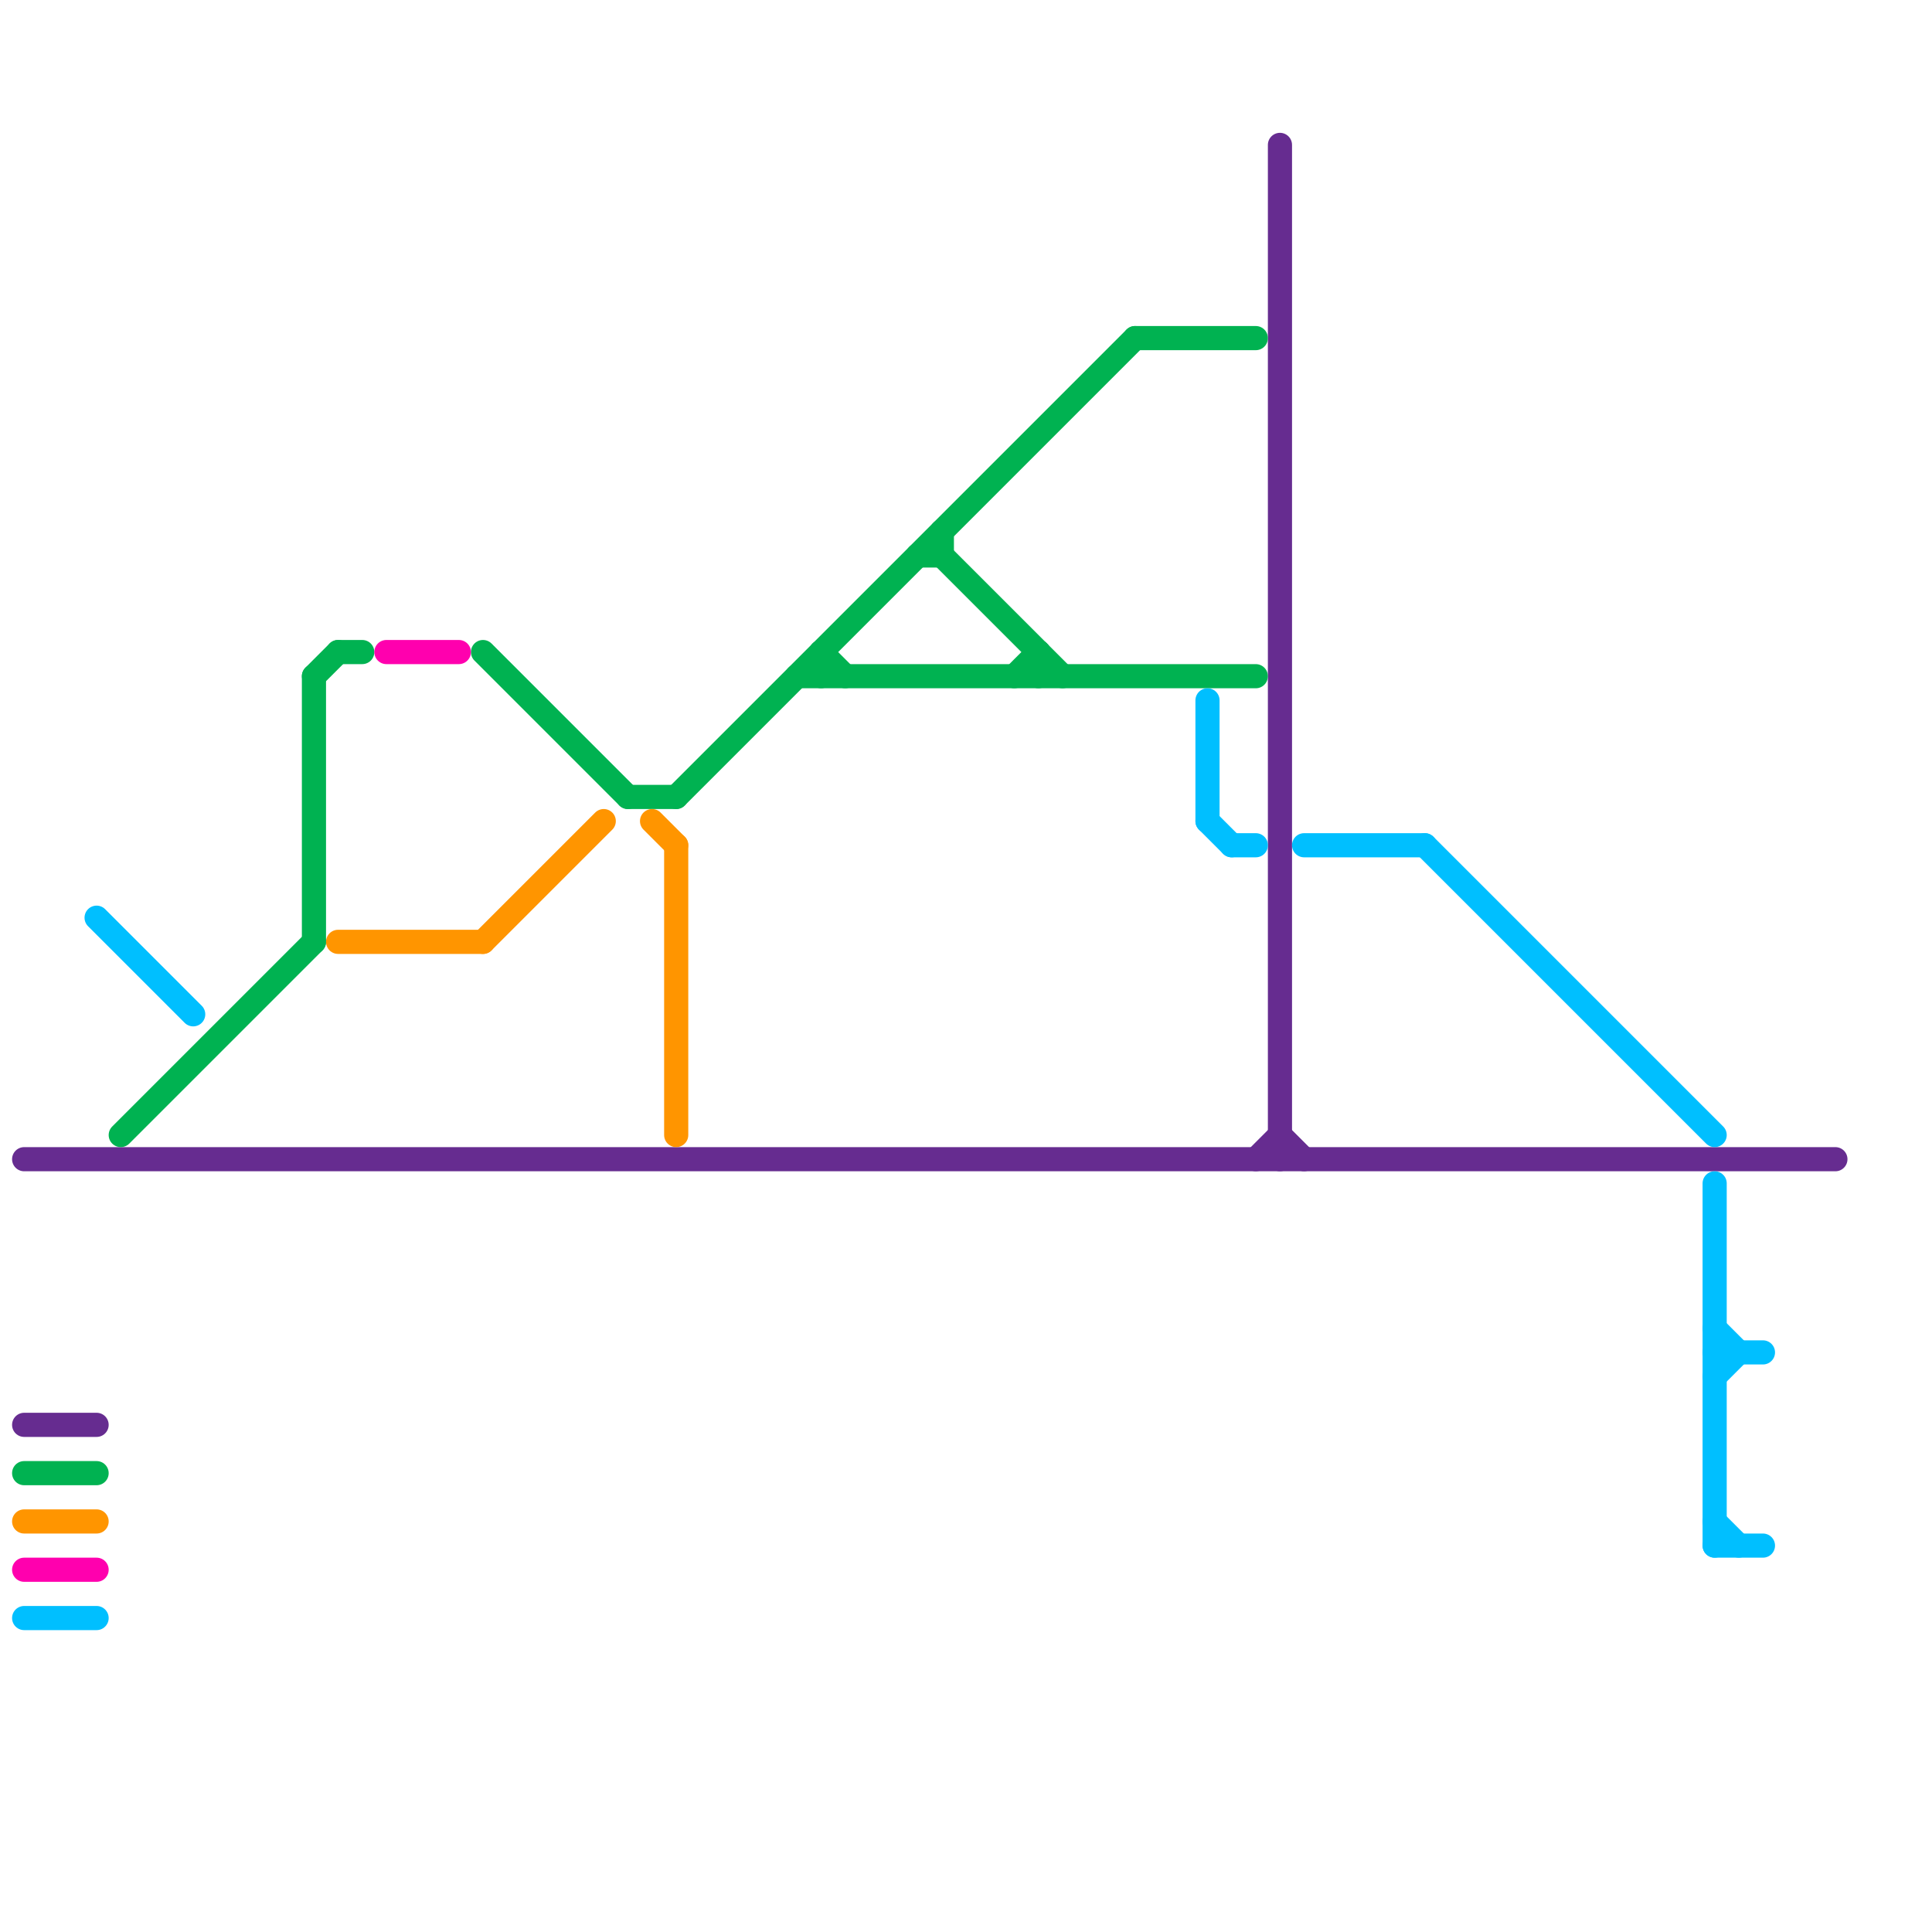 
<svg version="1.1" xmlns="http://www.w3.org/2000/svg" viewBox="0 0 80 80">
<style>text { font: 1px Helvetica; font-weight: 600; white-space: pre; dominant-baseline: central; } line { stroke-width: 1; fill: none; stroke-linecap: round; stroke-linejoin: round; } .c0 { stroke: #662c90 } .c1 { stroke: #00b251 } .c2 { stroke: #ff9500 } .c3 { stroke: #00bfff } .c4 { stroke: #ff00ae }</style><defs><g id="wm-xf"><circle r="1.2" fill="#000"/><circle r="0.9" fill="#fff"/><circle r="0.6" fill="#000"/><circle r="0.3" fill="#fff"/></g><g id="wm"><circle r="0.6" fill="#000"/><circle r="0.3" fill="#fff"/></g></defs><line class="c0" x1="1" y1="59" x2="4" y2="59"/><line class="c0" x1="53" y1="6" x2="53" y2="48"/><line class="c0" x1="1" y1="48" x2="76" y2="48"/><line class="c0" x1="53" y1="47" x2="54" y2="48"/><line class="c0" x1="52" y1="48" x2="53" y2="47"/><line class="c1" x1="1" y1="61" x2="4" y2="61"/><line class="c1" x1="26" y1="33" x2="28" y2="33"/><line class="c1" x1="28" y1="33" x2="47" y2="14"/><line class="c1" x1="42" y1="28" x2="43" y2="27"/><line class="c1" x1="14" y1="27" x2="15" y2="27"/><line class="c1" x1="34" y1="27" x2="34" y2="28"/><line class="c1" x1="34" y1="27" x2="35" y2="28"/><line class="c1" x1="43" y1="27" x2="43" y2="28"/><line class="c1" x1="47" y1="14" x2="52" y2="14"/><line class="c1" x1="38" y1="23" x2="39" y2="23"/><line class="c1" x1="20" y1="27" x2="26" y2="33"/><line class="c1" x1="5" y1="47" x2="13" y2="39"/><line class="c1" x1="39" y1="23" x2="44" y2="28"/><line class="c1" x1="13" y1="28" x2="14" y2="27"/><line class="c1" x1="33" y1="28" x2="52" y2="28"/><line class="c1" x1="13" y1="28" x2="13" y2="39"/><line class="c1" x1="39" y1="22" x2="39" y2="23"/><line class="c2" x1="28" y1="35" x2="28" y2="47"/><line class="c2" x1="1" y1="63" x2="4" y2="63"/><line class="c2" x1="20" y1="39" x2="25" y2="34"/><line class="c2" x1="27" y1="34" x2="28" y2="35"/><line class="c2" x1="14" y1="39" x2="20" y2="39"/><line class="c3" x1="71" y1="55" x2="72" y2="56"/><line class="c3" x1="54" y1="35" x2="59" y2="35"/><line class="c3" x1="71" y1="64" x2="73" y2="64"/><line class="c3" x1="71" y1="63" x2="72" y2="64"/><line class="c3" x1="50" y1="34" x2="51" y2="35"/><line class="c3" x1="71" y1="57" x2="72" y2="56"/><line class="c3" x1="50" y1="29" x2="50" y2="34"/><line class="c3" x1="71" y1="49" x2="71" y2="64"/><line class="c3" x1="51" y1="35" x2="52" y2="35"/><line class="c3" x1="4" y1="38" x2="8" y2="42"/><line class="c3" x1="1" y1="67" x2="4" y2="67"/><line class="c3" x1="71" y1="56" x2="73" y2="56"/><line class="c3" x1="59" y1="35" x2="71" y2="47"/><line class="c4" x1="16" y1="27" x2="19" y2="27"/><line class="c4" x1="1" y1="65" x2="4" y2="65"/>
</svg>
